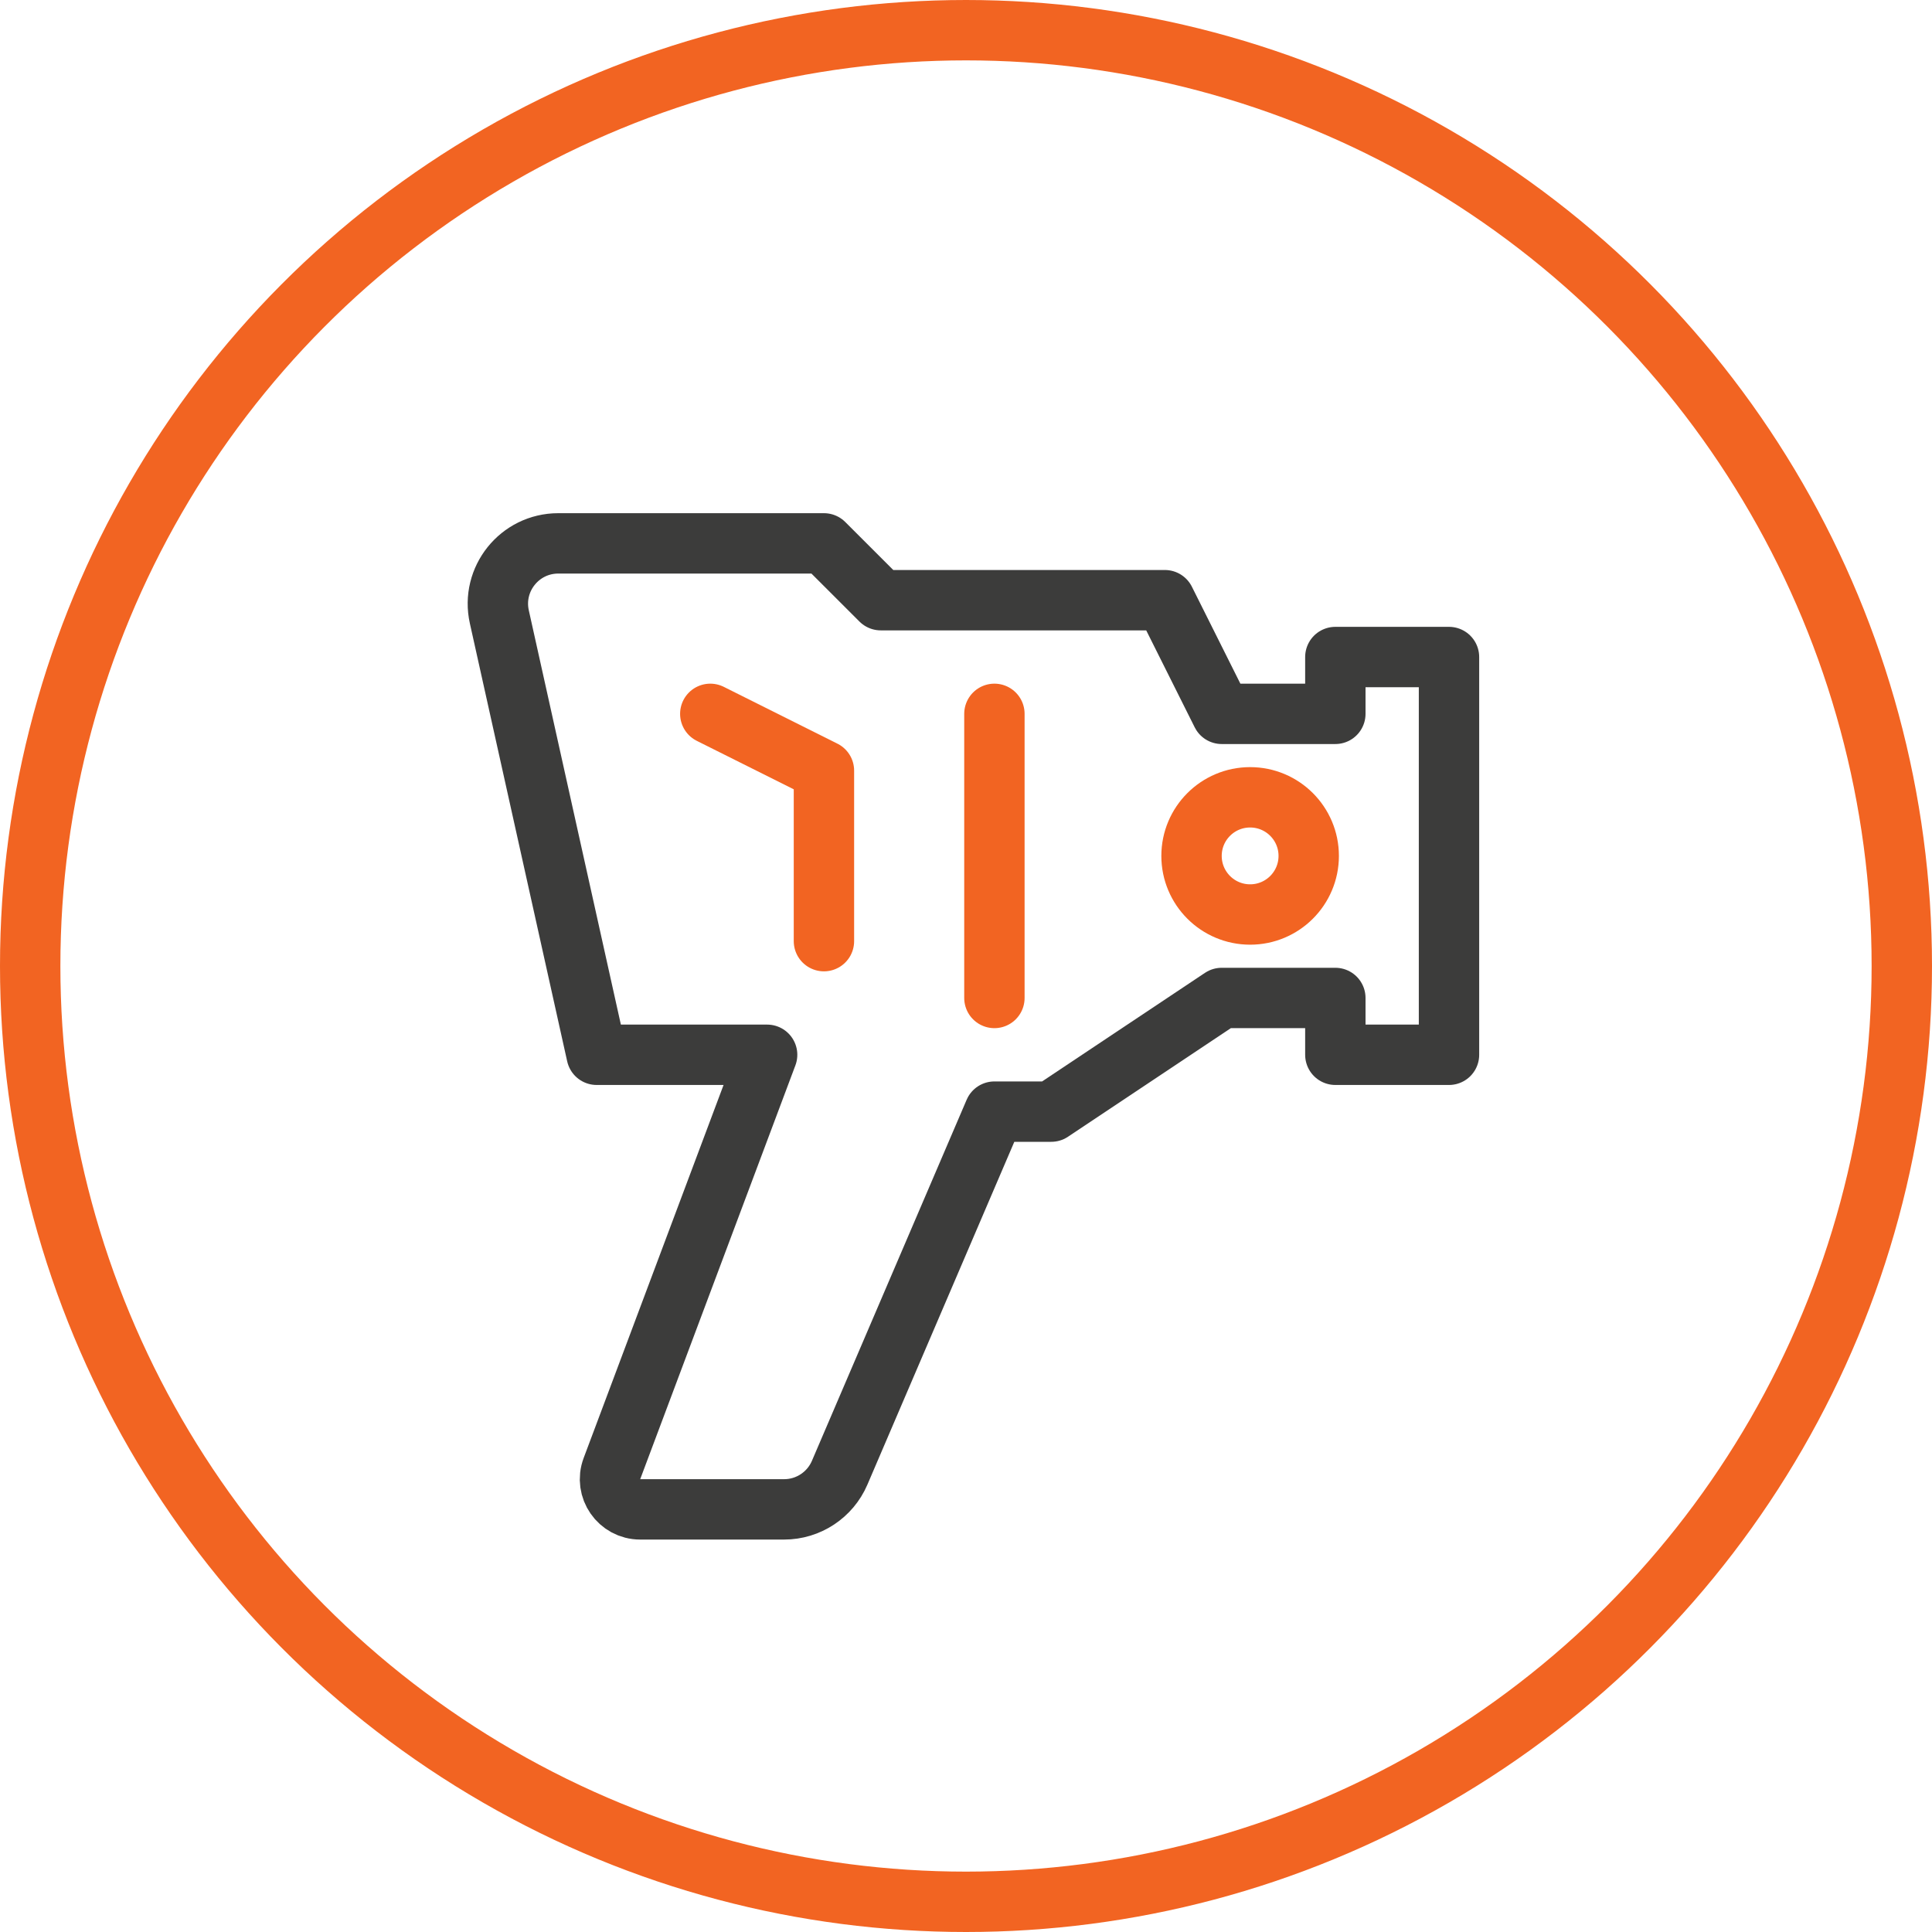 <svg width="64" height="64" viewBox="0 0 64 64" fill="none" xmlns="http://www.w3.org/2000/svg">
<circle cx="32" cy="32" r="31" stroke="#F26422" stroke-width="2" stroke-linecap="round" stroke-linejoin="round"/>
<path d="M25.412 34.941L20.271 48.649C20.026 49.303 20.509 50 21.208 50H25.975C26.775 50 27.498 49.523 27.814 48.788L32.941 36.824H34.824L40.471 33.059H44.235V34.941H48V21.765H44.235V23.647H40.471L38.588 19.882H29.177L27.294 18H18.493C17.214 18 16.263 19.185 16.541 20.434L19.765 34.941H25.412Z" stroke="#3C3C3B" stroke-width="2" stroke-linecap="round" stroke-linejoin="round"/>
<path d="M27.294 31.177V25.529L23.529 23.647" stroke="#F26422" stroke-width="2" stroke-linecap="round" stroke-linejoin="round"/>
<path d="M32.941 23.647V33.059" stroke="#F26422" stroke-width="2" stroke-linecap="round" stroke-linejoin="round"/>
<path d="M41.412 30.294C42.484 30.294 43.353 29.425 43.353 28.353C43.353 27.281 42.484 26.412 41.412 26.412C40.34 26.412 39.471 27.281 39.471 28.353C39.471 29.425 40.34 30.294 41.412 30.294Z" stroke="#F26422" stroke-width="2" stroke-linecap="round" stroke-linejoin="round"/>
</svg>
